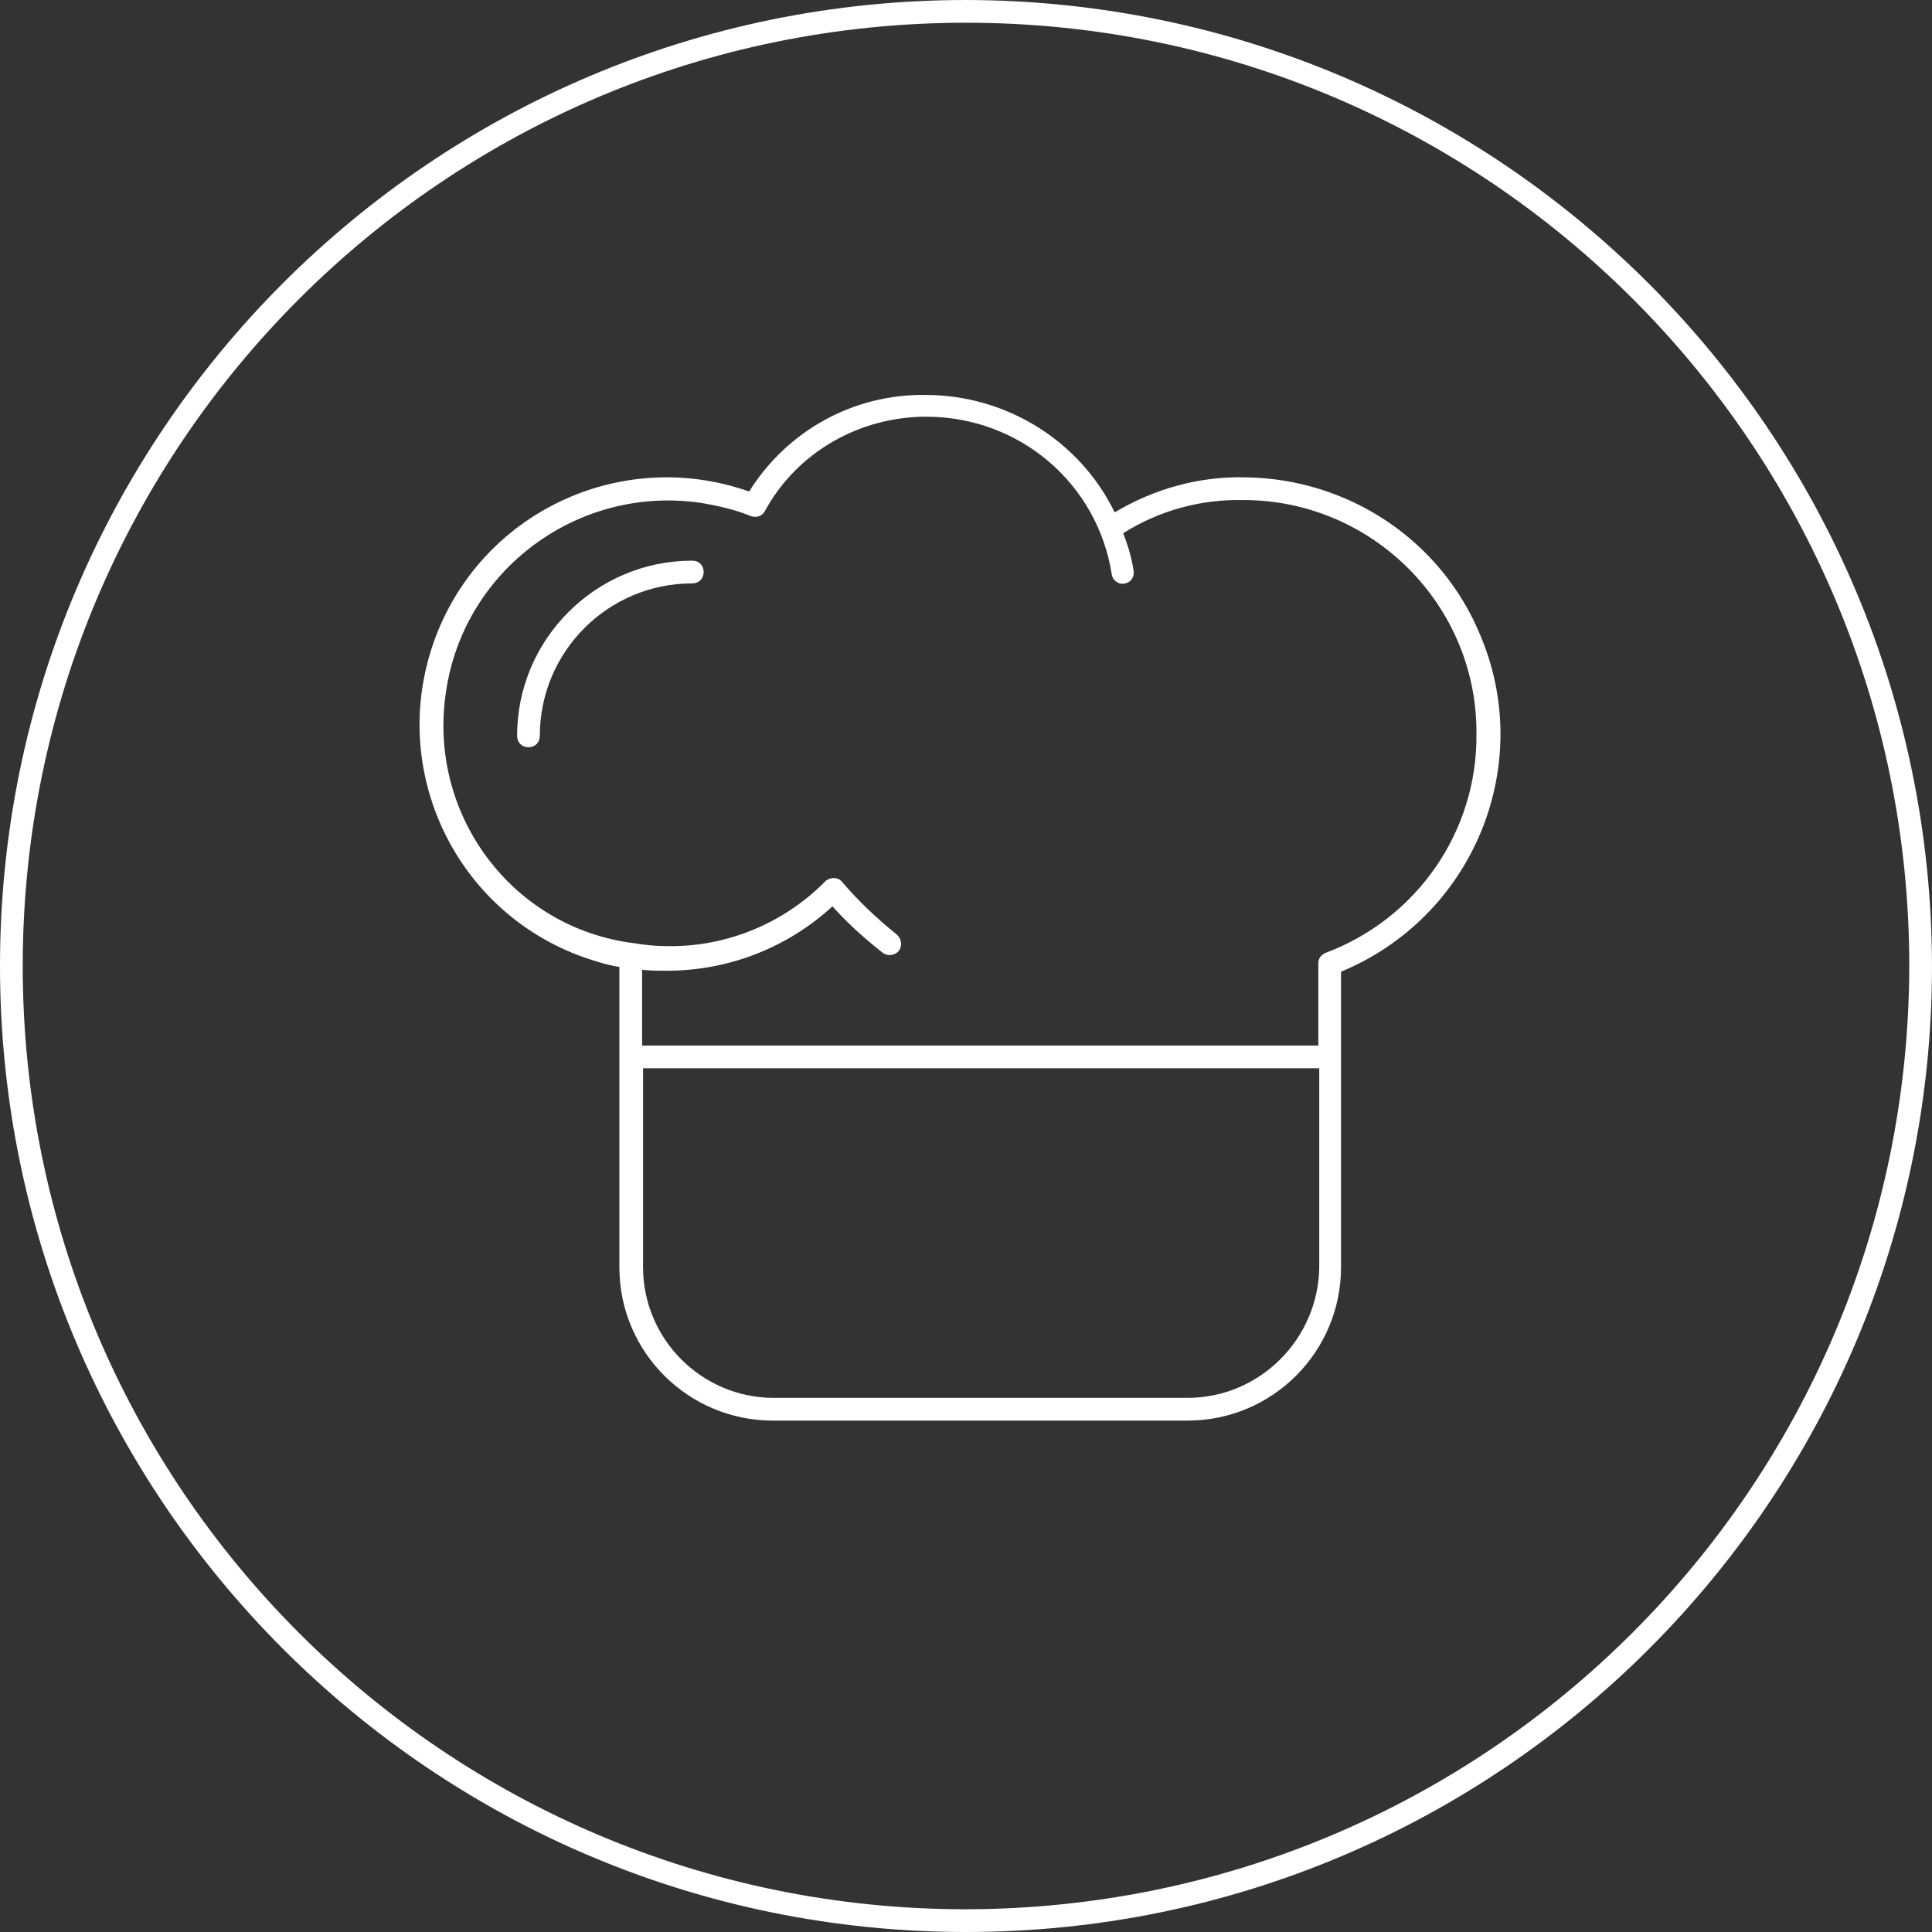<svg xmlns="http://www.w3.org/2000/svg" xmlns:xlink="http://www.w3.org/1999/xlink" id="Livello_1" x="0px" y="0px" viewBox="0 0 204 204" style="enable-background:new 0 0 204 204;" xml:space="preserve"><rect x="0" y="0" width="204" height="204" fill="#333333" stroke="none"/><style type="text/css">	.st0{clip-path:url(#SVGID_00000093139312277929985300000004784701176203435934_);}	.st1{fill:#FFFFFF;}</style><g>	<defs>		<rect id="SVGID_1_" width="204" height="204"></rect>	</defs>	<clipPath id="SVGID_00000062873818684425440240000005736913441891990159_">		<use xlink:href="#SVGID_1_" style="overflow:visible;"></use>	</clipPath>	<g style="clip-path:url(#SVGID_00000062873818684425440240000005736913441891990159_);">		<path class="st1" d="M102,0C45.7,0,0,45.7,0,102s45.7,102,102,102s102-45.7,102-102C203.9,45.7,158.3,0.1,102,0 M102,201.6   C47,201.6,2.4,157,2.4,102S47,2.4,102,2.4S201.6,47,201.6,102c0,0,0,0,0,0C201.5,157,157,201.5,102,201.6"></path>		<path class="st1" d="M131.4,50.4c-4.8-0.1-9.5,1.2-13.7,3.7c-3.7-7.6-11.5-12.4-20-12.4c-7.6-0.1-14.6,3.8-18.6,10.2   c-13.6-4.8-28.5,2.3-33.3,15.9c-4.8,13.6,2.3,28.5,15.9,33.3c1.2,0.4,2.4,0.8,3.7,1v31.7c0,9,7.3,16.2,16.2,16.2h43.8   c9,0,16.2-7.3,16.2-16.2v-31.2c13.8-5.7,20.5-21.5,14.8-35.3C152.3,57.1,142.4,50.5,131.4,50.4 M125.4,147.6H81.7   c-7.6,0-13.8-6.2-13.8-13.8v-21h71.4v21C139.2,141.4,133,147.6,125.4,147.6 M140,100.6c-0.5,0.2-0.8,0.6-0.8,1.1v8.7H67.8v-8   c0.9,0.1,1.8,0.1,2.6,0.1c6.5,0,12.7-2.4,17.5-6.8c1.6,1.8,3.4,3.4,5.3,4.9c0.5,0.4,1.3,0.3,1.7-0.2c0.4-0.5,0.3-1.3-0.2-1.7   c0,0-0.1-0.1-0.1-0.1c-2.1-1.7-4-3.5-5.7-5.5c-0.4-0.5-1.2-0.5-1.7-0.1c0,0,0,0,0,0c-4.4,4.5-10.5,7-16.7,6.9   c-1.2,0-2.3-0.1-3.5-0.3C54,98,45.1,85.9,47.1,73C49,60.1,61.1,51.2,74,53.1c1.8,0.3,3.6,0.7,5.3,1.4c0.6,0.2,1.2,0,1.5-0.6   c3.4-6.2,10-9.9,17-9.9c9.8,0,18.1,7,19.6,16.7c0.1,0.6,0.8,1.1,1.4,0.9c0.6-0.1,1-0.7,0.9-1.3c-0.2-1.4-0.6-2.7-1.1-4   c3.8-2.4,8.2-3.6,12.7-3.5c13.6,0,24.7,11.1,24.6,24.7C156,87.8,149.6,97,140,100.6"></path>		<path class="st1" d="M55.8,78.9c-0.7,0-1.2-0.5-1.2-1.2c0-10.2,8.3-18.5,18.5-18.5c0.7,0,1.2,0.5,1.2,1.2s-0.5,1.2-1.2,1.2   c0,0,0,0,0,0c-8.9,0-16.1,7.2-16.1,16.1C57,78.4,56.5,78.9,55.8,78.9"></path>	</g></g></svg>